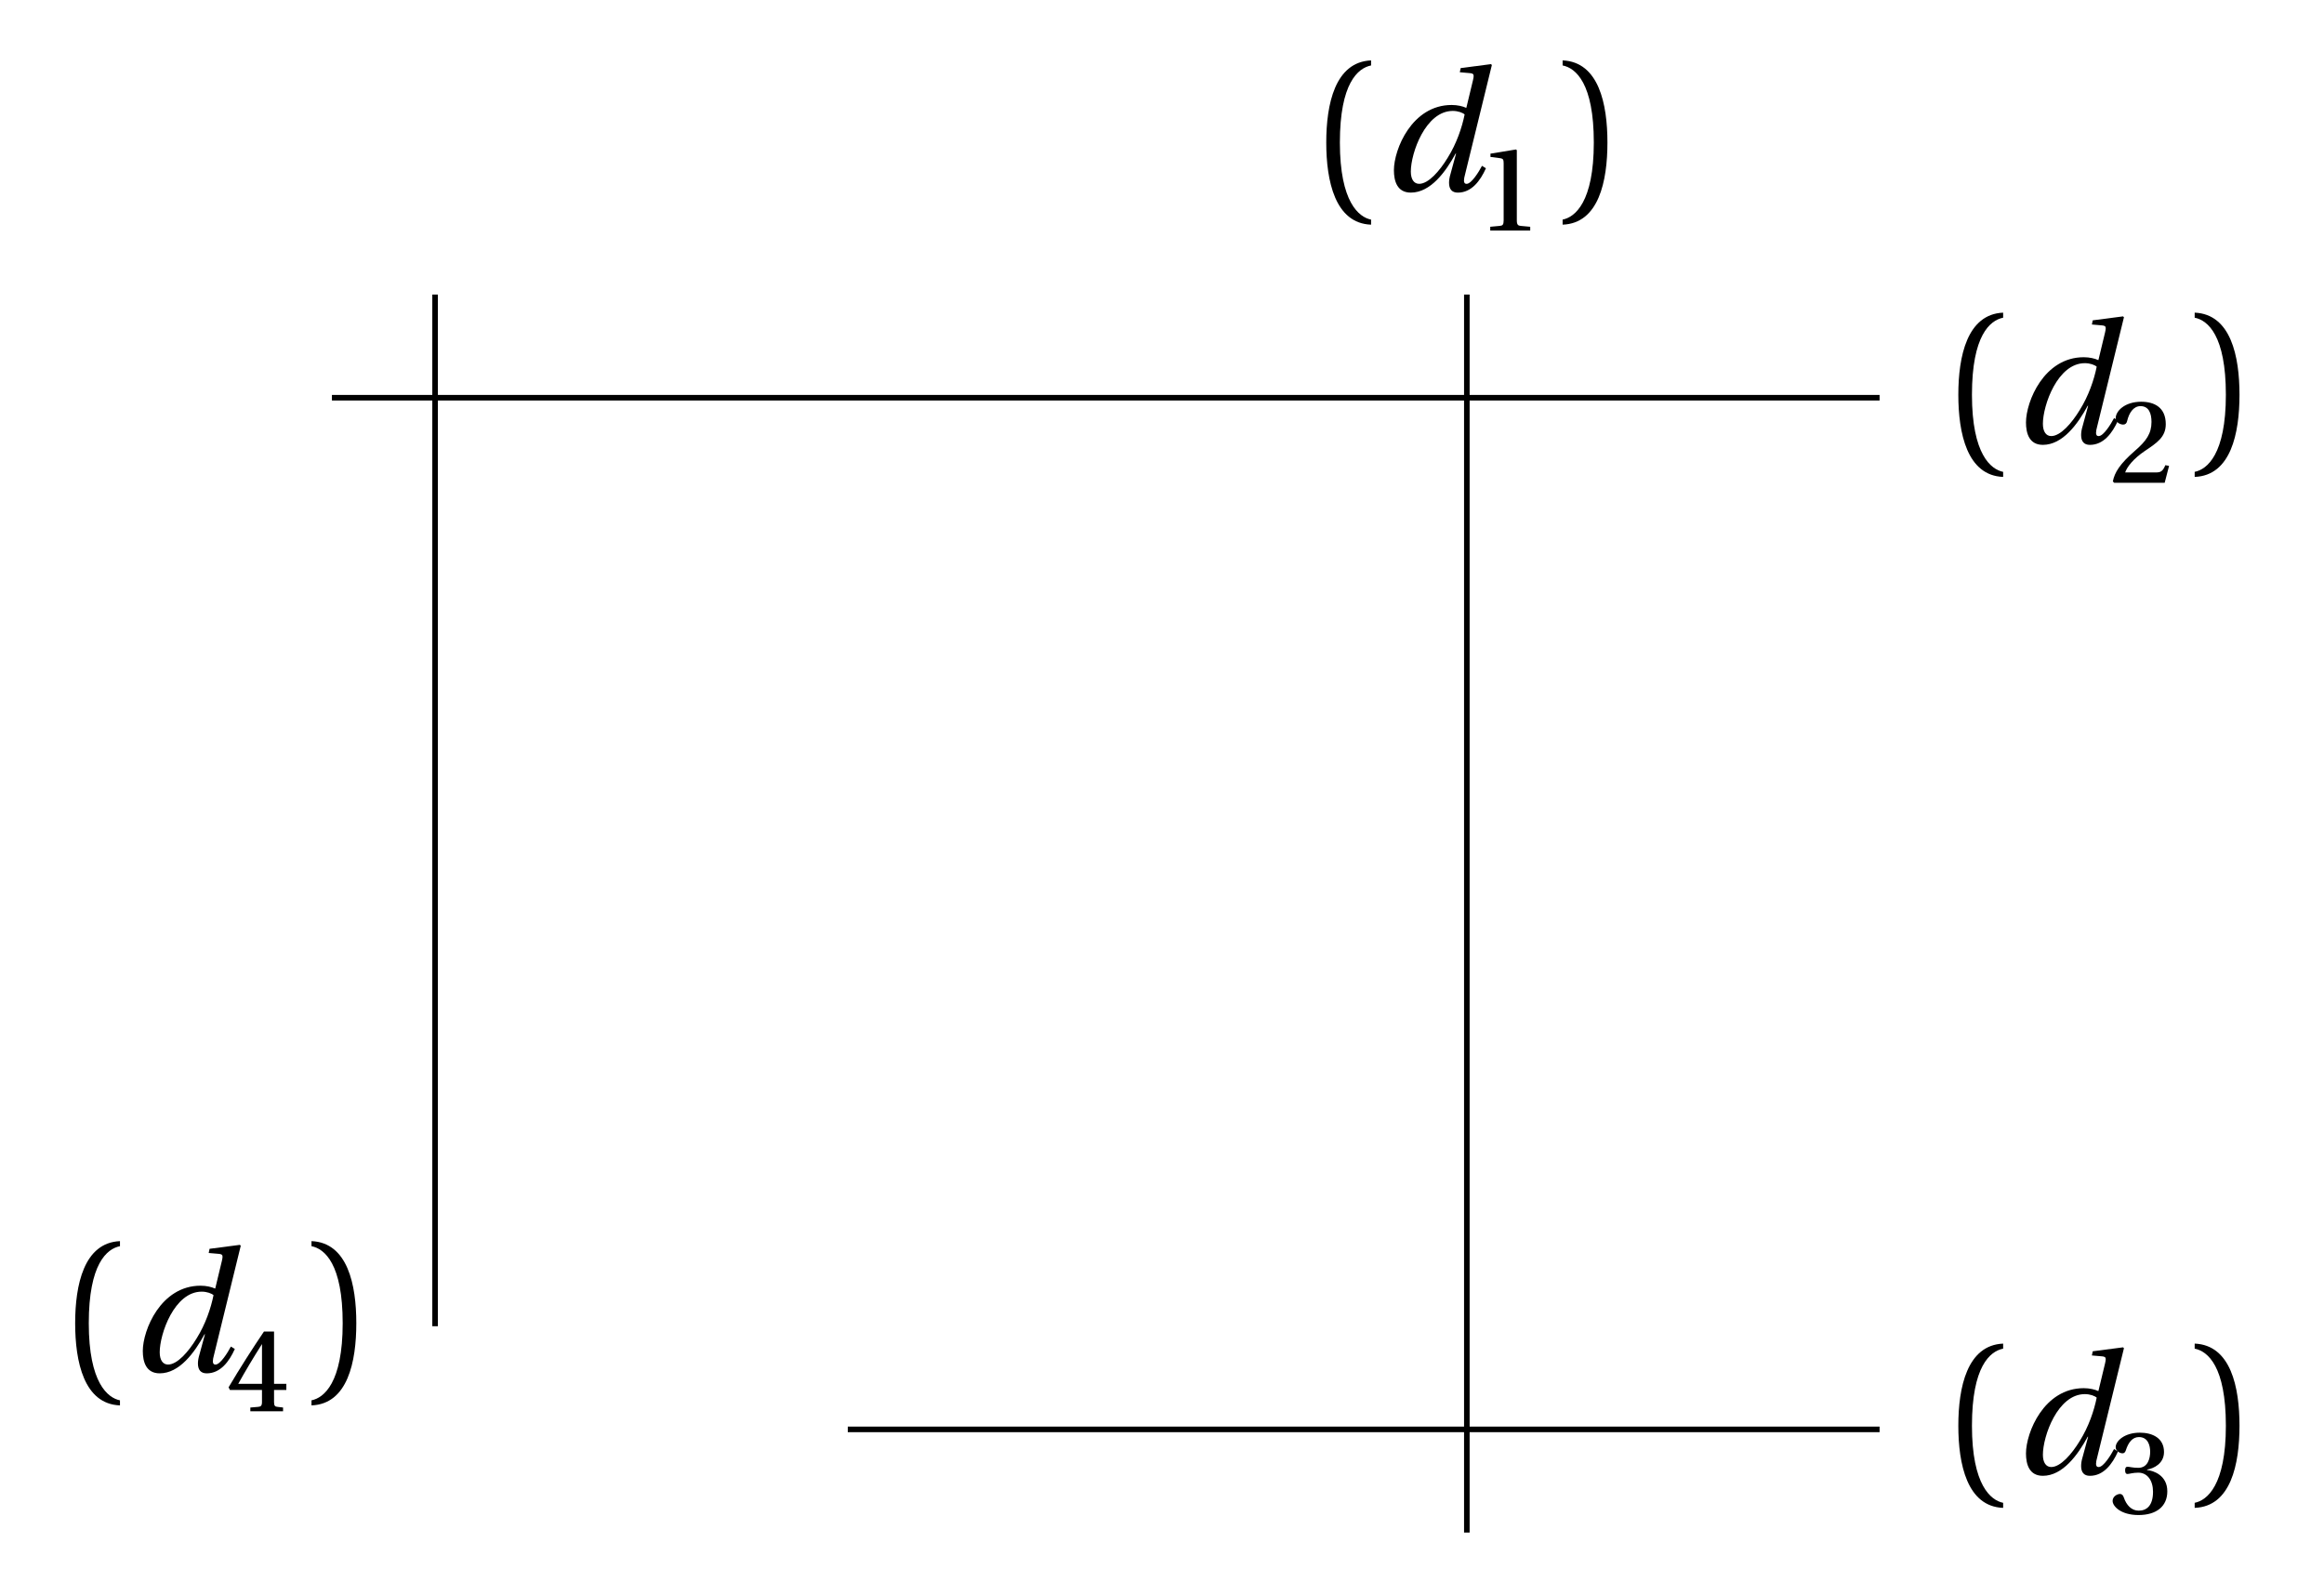 <svg xmlns="http://www.w3.org/2000/svg" xmlns:xlink="http://www.w3.org/1999/xlink" width="165.331pt" height="112.549pt" viewBox="0 0 165.331 112.549"><defs><path id="a" d="M1.047-3.422c0 2.734.625 5.75 3.188 5.844V2.062C3.375 1.891 2.016.828 2.016-3.422c0-4.219 1.281-5.297 2.219-5.484v-.359c-2.562.109-3.188 3.109-3.188 5.844m0 0"/><path id="b" d="M.906-1.453c0 .781.234 1.594 1.203 1.594 1.406 0 2.484-1.484 3.188-2.781h.031l-.391 1.438c-.078.25-.109.469-.109.641 0 .453.203.703.625.703.969 0 1.594-.828 2-1.734l-.281-.172c-.219.422-.75 1.281-1.094 1.281-.141 0-.188-.094-.188-.234 0-.125.031-.266.078-.438L7.875-8.938 7.812-9l-2.156.281-.062.297.719.062c.188.016.266.062.266.203 0 .062-.016.172-.047.297L6.062-5.906l-.016.016C5.812-6 5.438-6.094 5.016-6.094 2.188-6.094.906-2.938.906-1.453m1.203.094c0-1.312 1.047-4.312 2.984-4.312.375 0 .703.125.844.25-.188.938-.578 2.078-1.203 3.078-.578.953-1.375 1.859-2.031 1.859-.375 0-.594-.328-.594-.875m0 0"/><path id="d" d="M.719 2.062v.359c2.578-.094 3.188-3.109 3.188-5.844S3.297-9.156.719-9.266v.359c.938.188 2.219 1.266 2.219 5.484 0 4.25-1.344 5.312-2.219 5.484m0 0"/><path id="c" d="m.172-1.703.094.188h2.281v.859c0 .281-.094.328-.281.344l-.547.047V0h2.328v-.266L3.656-.312c-.172-.016-.25-.062-.25-.344v-.859h.875v-.438h-.875v-3.719H2.688C1.875-4.469.953-3.031.172-1.703m.688-.25c.484-.875 1.062-1.844 1.688-2.828v2.828Zm0 0"/><path id="e" d="M.922 0h2.844v-.266l-.672-.062c-.188-.016-.281-.078-.281-.391v-5L2.75-5.766l-1.812.297v.234l.719.094c.172.031.219.094.219.359v4.062c0 .312-.078.375-.281.391l-.672.062Zm0 0"/><path id="f" d="M.25-.094.344 0H3.938L4.25-1.203 3.984-1.25c-.188.453-.344.516-.688.516H1.125c.141-.406.594-.984 1.406-1.531.859-.578 1.484-.984 1.484-1.906 0-1.188-.812-1.594-1.75-1.594-1.156 0-1.812.656-1.812 1.172 0 .312.344.453.531.453.156 0 .25-.094.281-.25.141-.594.453-1.062.953-1.062.594 0 .781.516.781 1.125C3-3.5 2.625-2.969 1.828-2.281.75-1.344.375-.734.25-.094m0 0"/><path id="g" d="M.234-.906c0 .359.562 1 1.844 1 1.266 0 2.047-.609 2.047-1.688 0-1.156-1-1.469-1.438-1.516v-.031c.469-.078 1.203-.422 1.203-1.25 0-.984-.812-1.375-1.719-1.375-1.094 0-1.719.594-1.719 1.031 0 .297.328.438.484.438.125 0 .188-.078.234-.203.188-.594.484-.953.938-.953.641 0 .797.594.797 1.047 0 .453-.156 1.141-.844 1.141-.391 0-.641-.078-.766-.078s-.172.094-.172.25c0 .172.047.266.172.266s.375-.094.766-.094c.641 0 1.047.547 1.047 1.359 0 .969-.438 1.344-1.016 1.344-.516 0-.875-.391-1.062-.938-.047-.156-.141-.25-.266-.25-.203 0-.531.172-.531.5m0 0"/></defs><use xlink:href="#a" x="4.3" y="97.57"/><use xlink:href="#b" x="9.253" y="97.57"/><use xlink:href="#c" x="16.09" y="100.409"/><use xlink:href="#d" x="21.441" y="97.57"/><use xlink:href="#a" x="93.304" y="13.563"/><use xlink:href="#b" x="98.258" y="13.563"/><use xlink:href="#e" x="105.095" y="16.401"/><use xlink:href="#d" x="110.447" y="13.563"/><use xlink:href="#a" x="138.27" y="31.51"/><use xlink:href="#b" x="143.224" y="31.51"/><use xlink:href="#f" x="150.059" y="34.348"/><use xlink:href="#d" x="155.412" y="31.51"/><use xlink:href="#a" x="138.27" y="104.861"/><use xlink:href="#b" x="143.224" y="104.861"/><use xlink:href="#g" x="150.059" y="107.699"/><use xlink:href="#d" x="155.412" y="104.861"/><path fill="none" stroke="#000" stroke-miterlimit="10" stroke-width=".397" d="M30.953 94.359V20.957m-7.34 7.34h110.102m-29.363-7.34v88.082m29.363-7.34H60.312"/></svg>